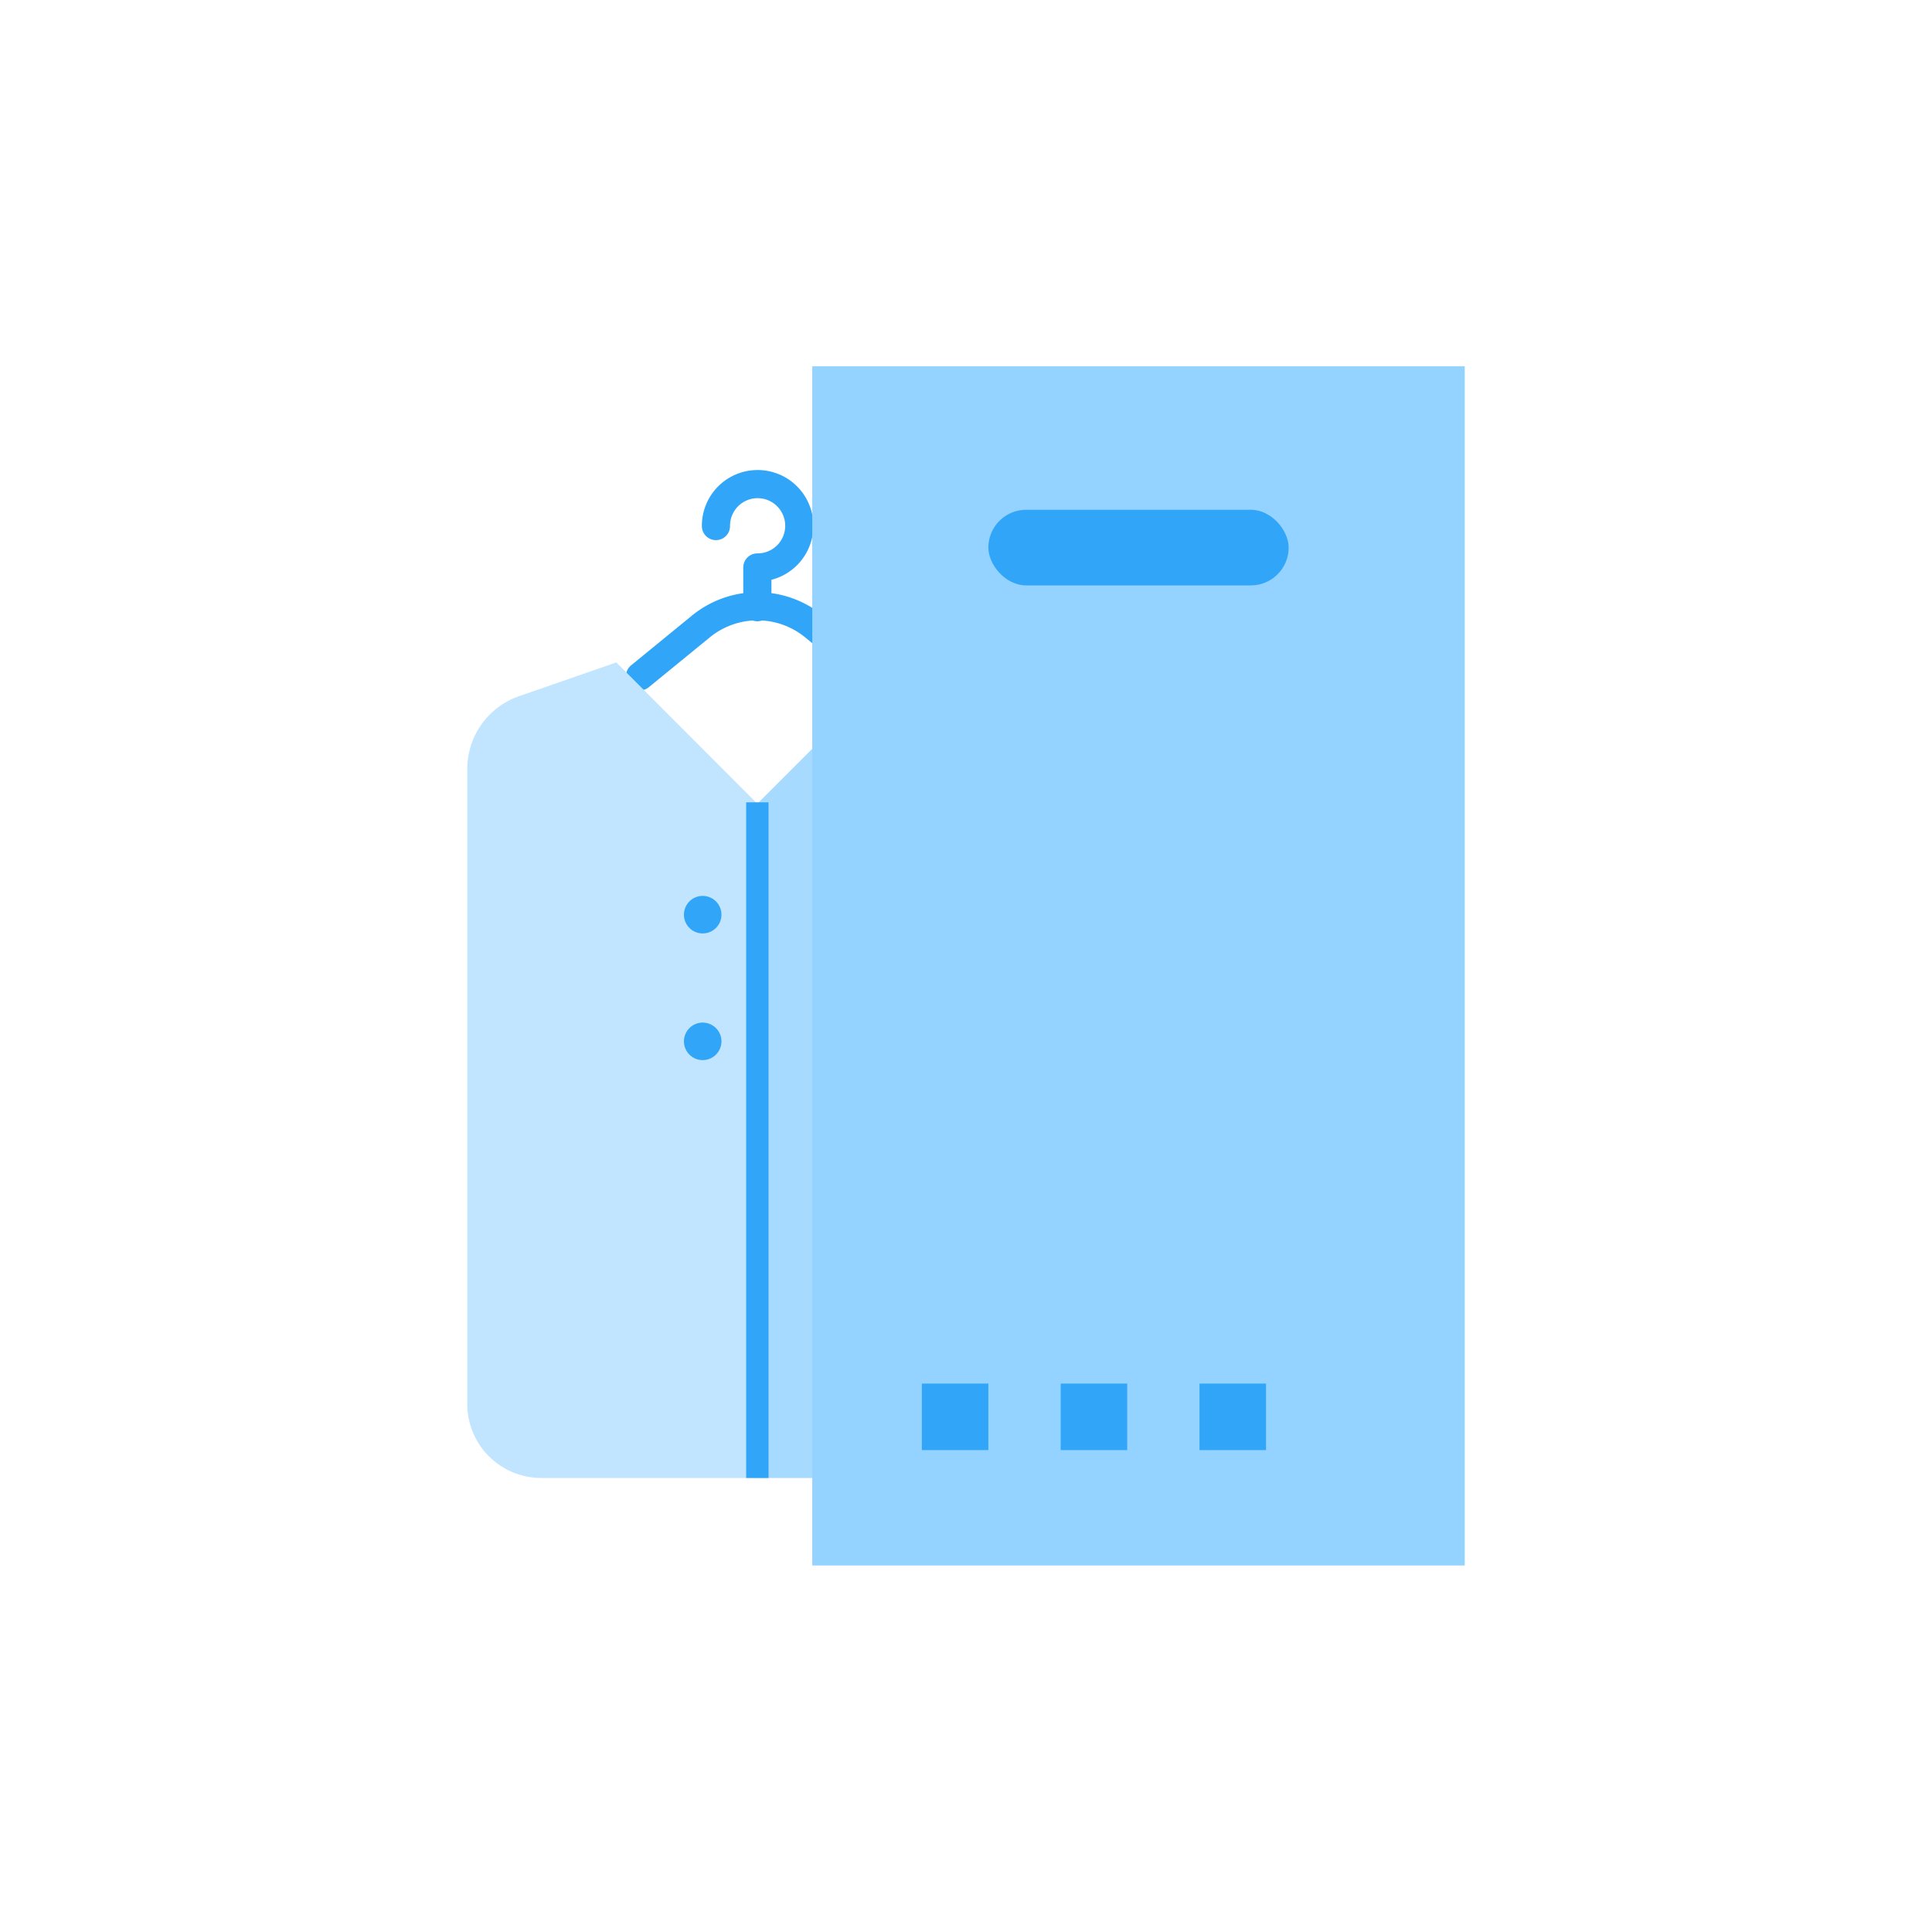<svg xmlns="http://www.w3.org/2000/svg" viewBox="0 0 70 70"><defs><style>.cls-1,.cls-2,.cls-6,.cls-7,.cls-9{fill:none;}.cls-1,.cls-2,.cls-6,.cls-7{stroke:#31a5f7;}.cls-1,.cls-2{stroke-linecap:round;}.cls-1,.cls-6,.cls-7{stroke-miterlimit:10;}.cls-1{stroke-width:1.02px;}.cls-2{stroke-linejoin:round;stroke-width:1.02px;}.cls-3{fill:#c2e5ff;}.cls-4{fill:#a6daff;}.cls-5{fill:#31a5f7;}.cls-6{stroke-width:0.51px;}.cls-7{stroke-width:0.81px;}.cls-8{fill:#94d2ff;}</style></defs><title>90h</title><g id="Layer_2" data-name="Layer 2"><g id="Layer_1-2" data-name="Layer 1"><path class="cls-1" d="M23.19,24.5l2.19-1.79a3.24,3.24,0,0,1,4.13,0L31.7,24.5"/><path class="cls-2" d="M25.94,19.06a1.51,1.51,0,1,1,1.5,1.5V22"/><path class="cls-3" d="M27.44,53.55H19.62a2.68,2.68,0,0,1-2.69-2.68v-23a2.79,2.79,0,0,1,1.86-2.64L22.33,24l5.11,5.12Z"/><path class="cls-4" d="M27.44,53.55H38V27.86a2.79,2.79,0,0,0-1.86-2.64L32.56,24l-5.12,5.12Z"/><circle class="cls-5" cx="25.46" cy="33.14" r="0.68"/><circle class="cls-5" cx="25.46" cy="37.73" r="0.68"/><line class="cls-6" x1="32.03" y1="30.9" x2="34.98" y2="30.9"/><line class="cls-7" x1="27.44" y1="29.07" x2="27.44" y2="53.55"/><rect class="cls-8" x="29.43" y="13.27" width="23.64" height="43.45"/><rect class="cls-5" x="35.81" y="18.47" width="10.88" height="2.74" rx="1.37" ry="1.37"/><rect class="cls-5" x="33.4" y="50.13" width="2.41" height="2.41"/><rect class="cls-5" x="38.43" y="50.13" width="2.41" height="2.41"/><rect class="cls-5" x="43.46" y="50.13" width="2.41" height="2.41"/><rect class="cls-9" width="70" height="70"/></g></g></svg>